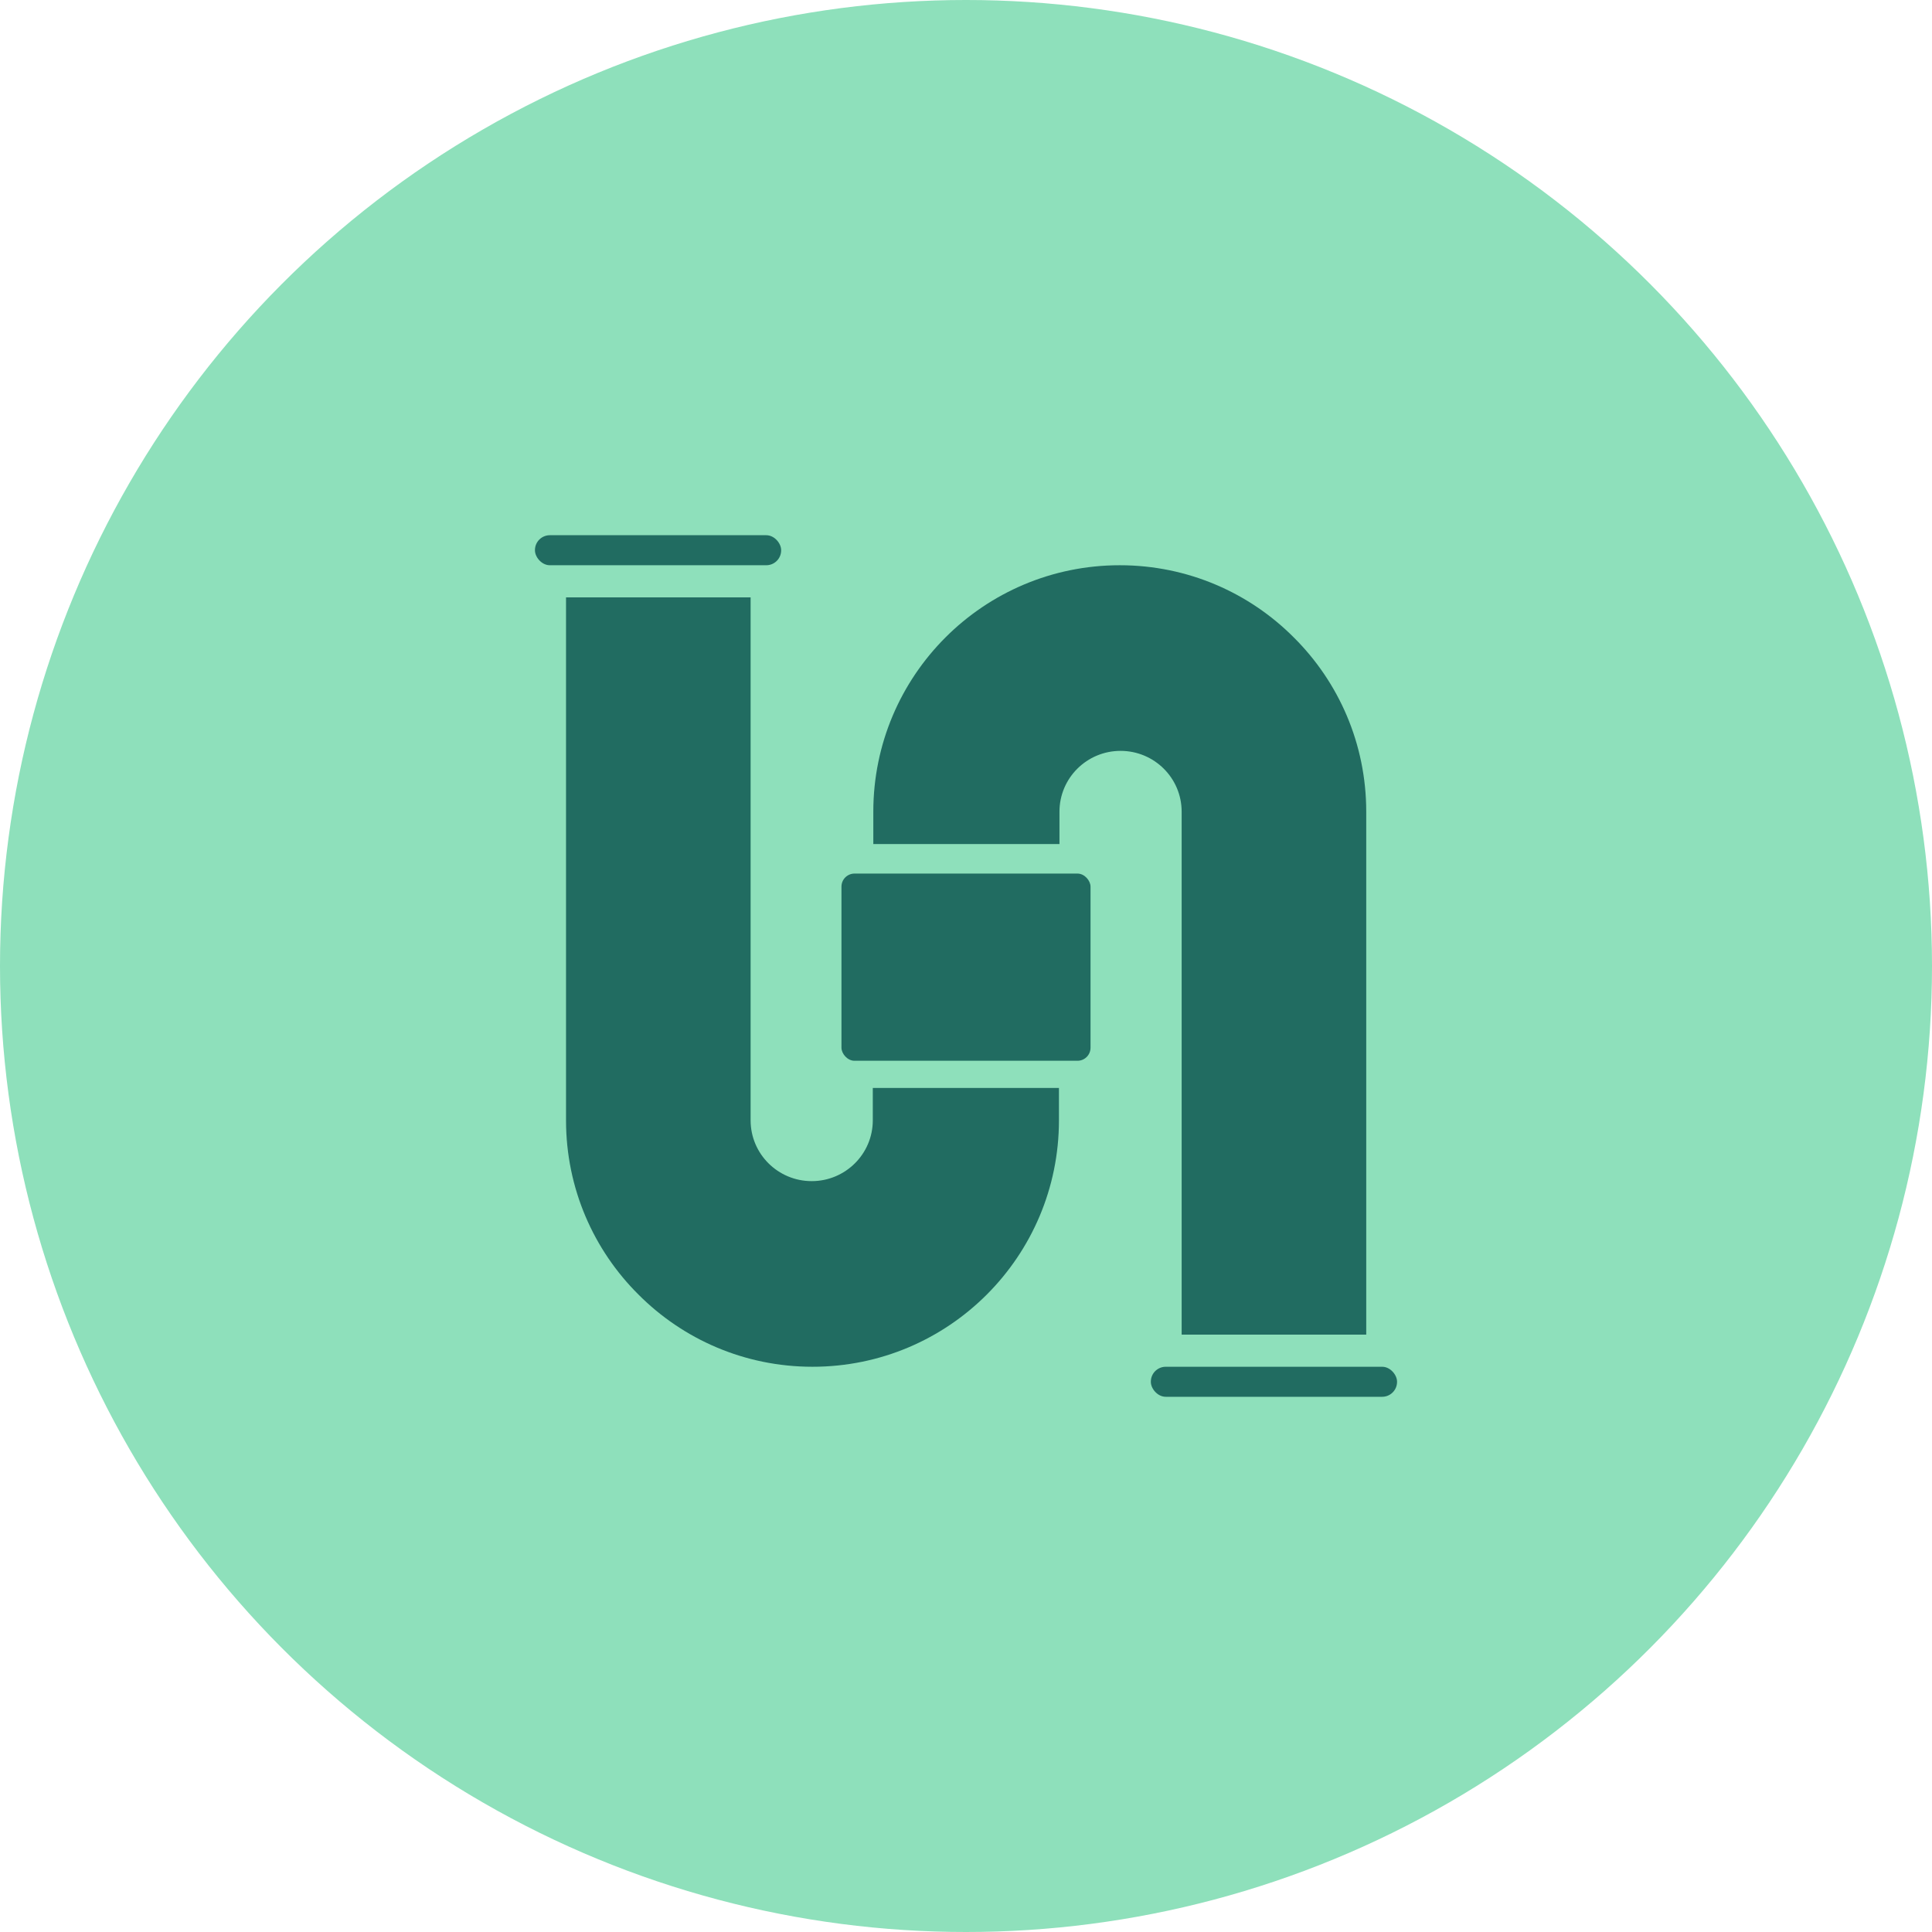 <?xml version="1.0" encoding="UTF-8"?><svg id="Layer_2" xmlns="http://www.w3.org/2000/svg" viewBox="0 0 74 74"><defs><style>.cls-1{fill:#216c61;}.cls-2{fill:#8ee0bb;}</style></defs><g id="Layer_1-2"><circle class="cls-2" cx="37" cy="37" r="37"/><rect class="cls-1" x="20.49" y="20.5" width="9.43" height="1.15" rx=".57" ry=".57"/><rect class="cls-1" x="32.23" y="33.46" width="9.54" height="7.17" rx=".5" ry=".5"/><rect class="cls-1" x="44.08" y="52.35" width="9.43" height="1.15" rx=".57" ry=".57"/><path class="cls-1" d="M52.33,31.09v20.03h-7.07v-20.03c0-1.29-1.05-2.33-2.34-2.33s-2.34,1.04-2.34,2.33v1.24h-7.13v-1.24c0-5.21,4.22-9.44,9.44-9.44,2.61,0,4.97,1.06,6.67,2.77,1.71,1.7,2.77,4.06,2.77,6.67Z"/><path class="cls-1" d="M21.68,42.91v-20.03h7.07v20.03c0,1.29,1.05,2.33,2.34,2.33,1.29,0,2.34-1.04,2.34-2.33v-1.24h7.13v1.24c0,5.21-4.22,9.44-9.44,9.44-2.61,0-4.97-1.06-6.67-2.77-1.71-1.7-2.77-4.06-2.77-6.67Z"/></g></svg>